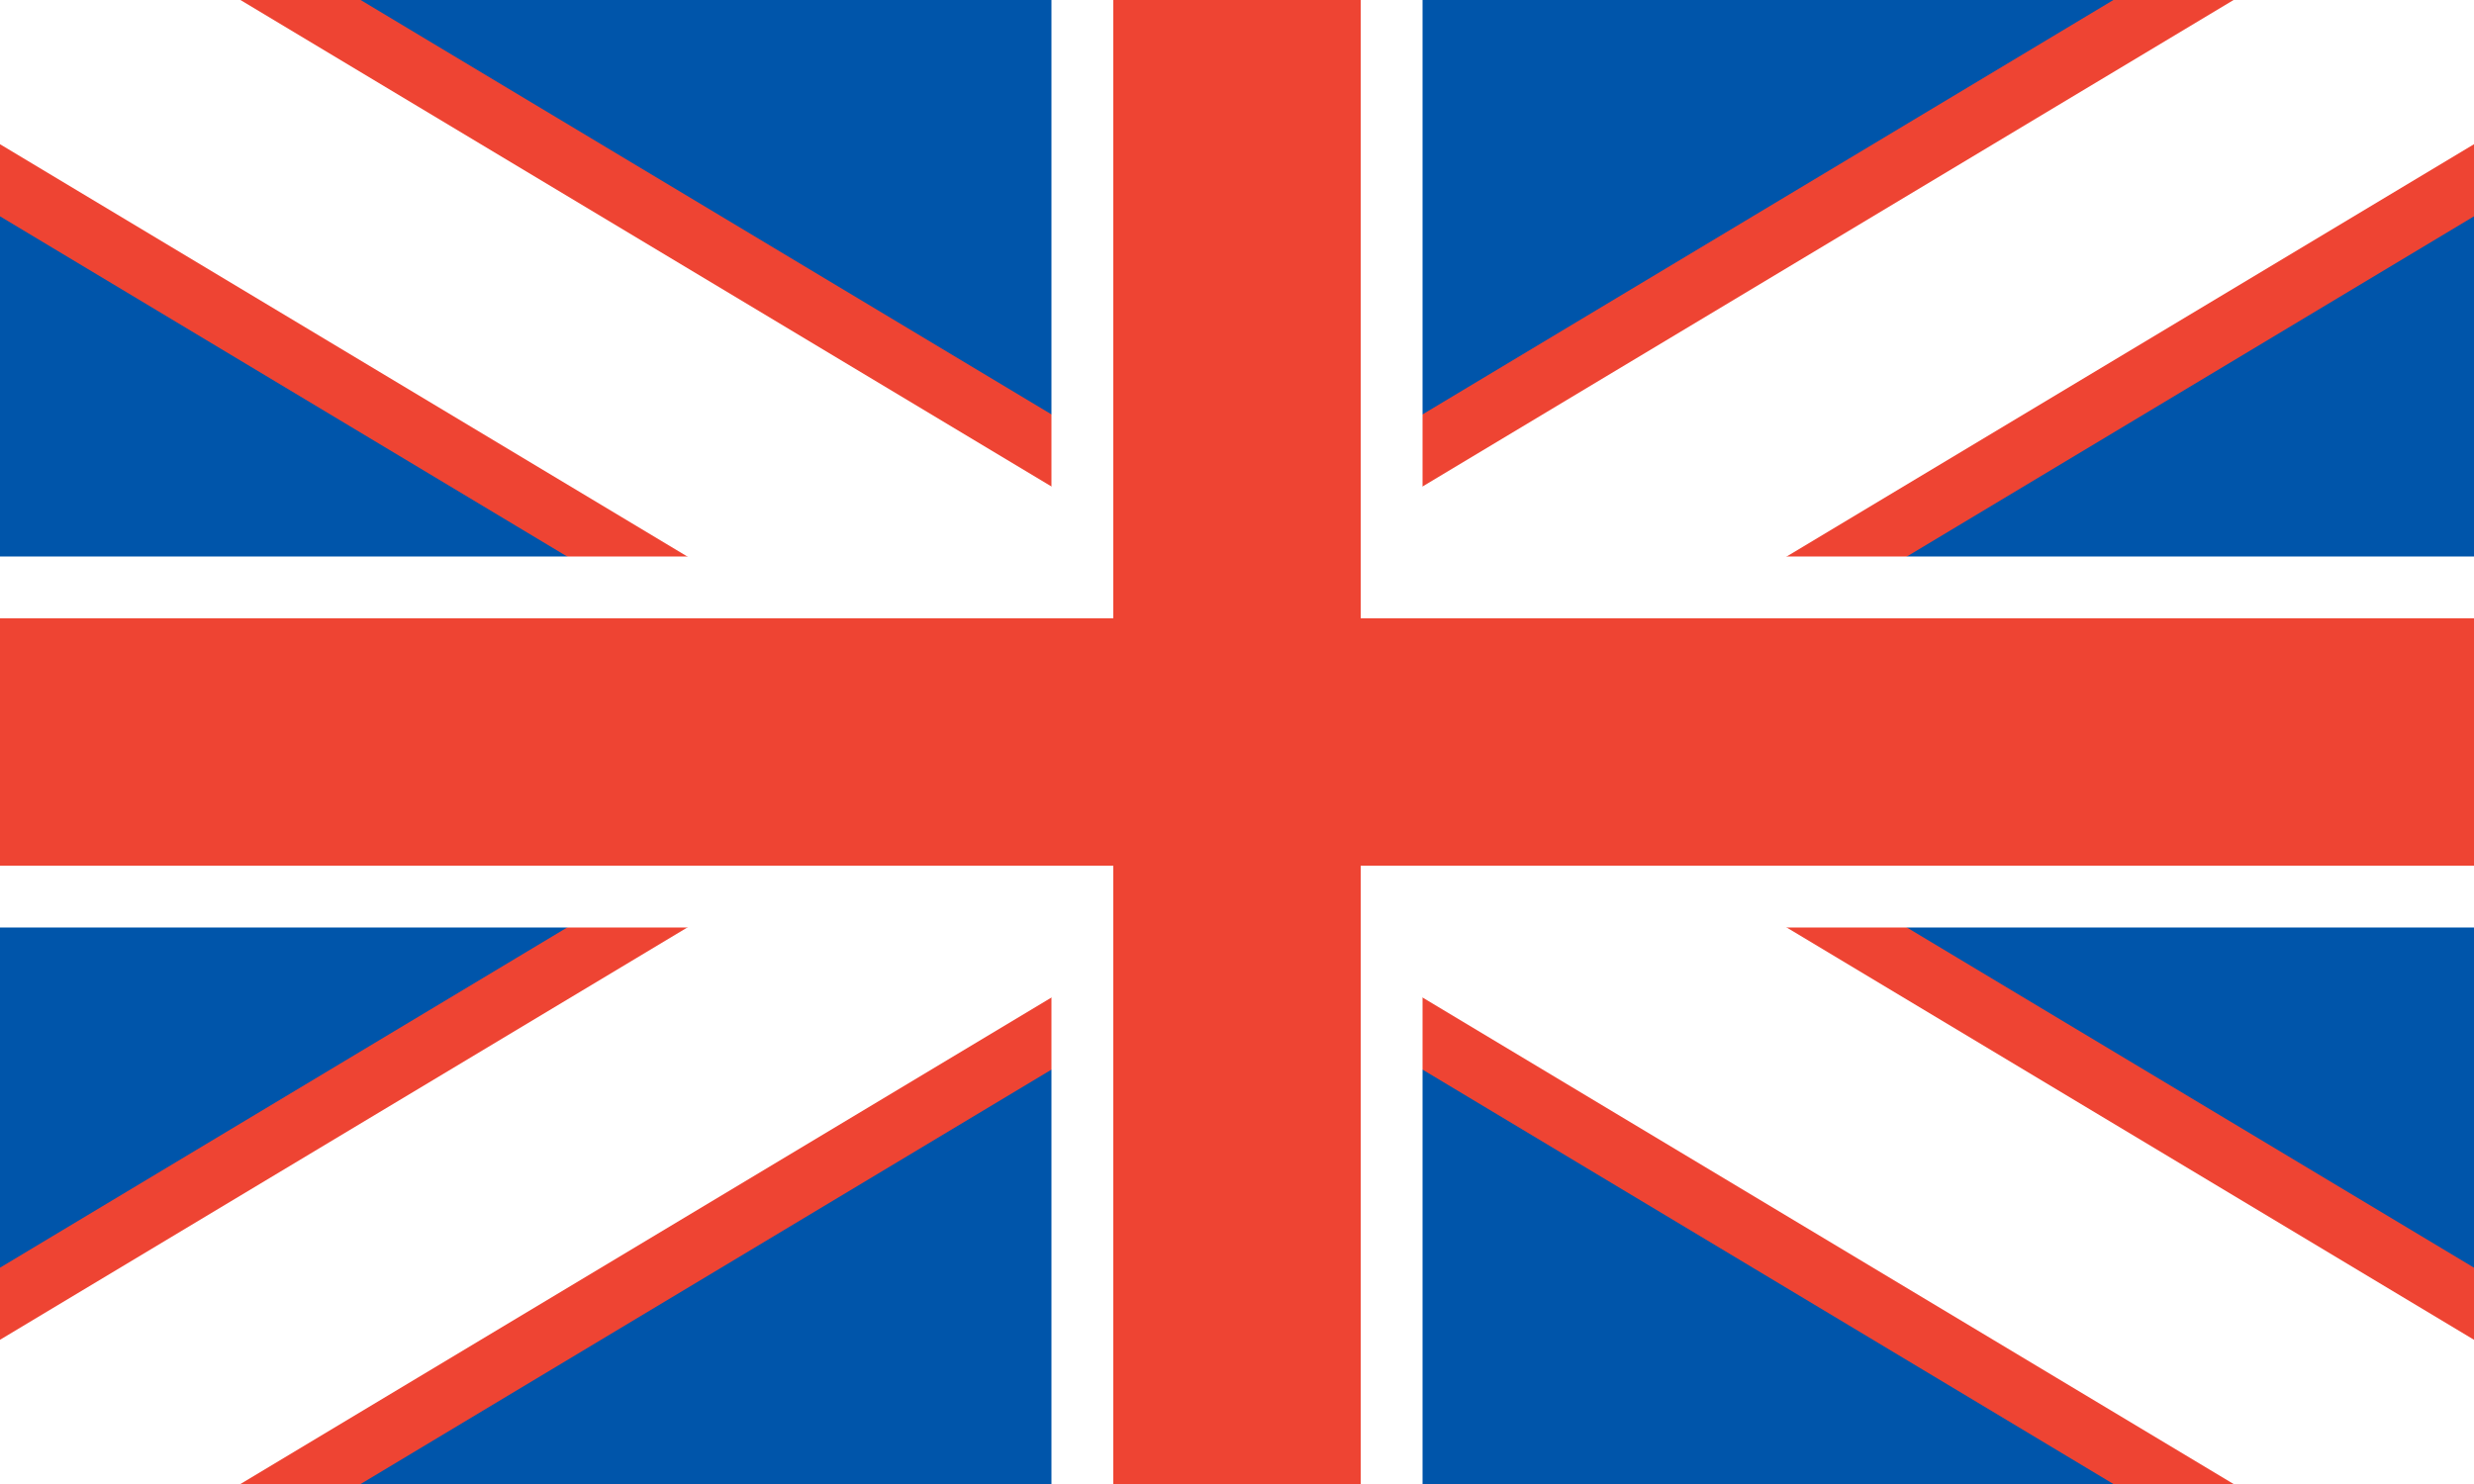 <?xml version="1.0" encoding="UTF-8"?>

<svg	xmlns="http://www.w3.org/2000/svg"
		width="800" height="480" viewBox="0 0 10 6">

	<rect width="10" height="6" fill="#05A" />
	<path d="M0,0 10,6 M0,6 10,0" stroke="#E43" stroke-width="1.5" />
	<path d="M0,0 10,6 M0,6 10,0" stroke="#FFF" stroke-width="1" />
	<path d="M5,0 v6 M0,3 h10" stroke="#FFF" stroke-width="1.5" />
	<path d="M5,0 v6 M0,3 h10" stroke="#E43" stroke-width="1" />
</svg>
